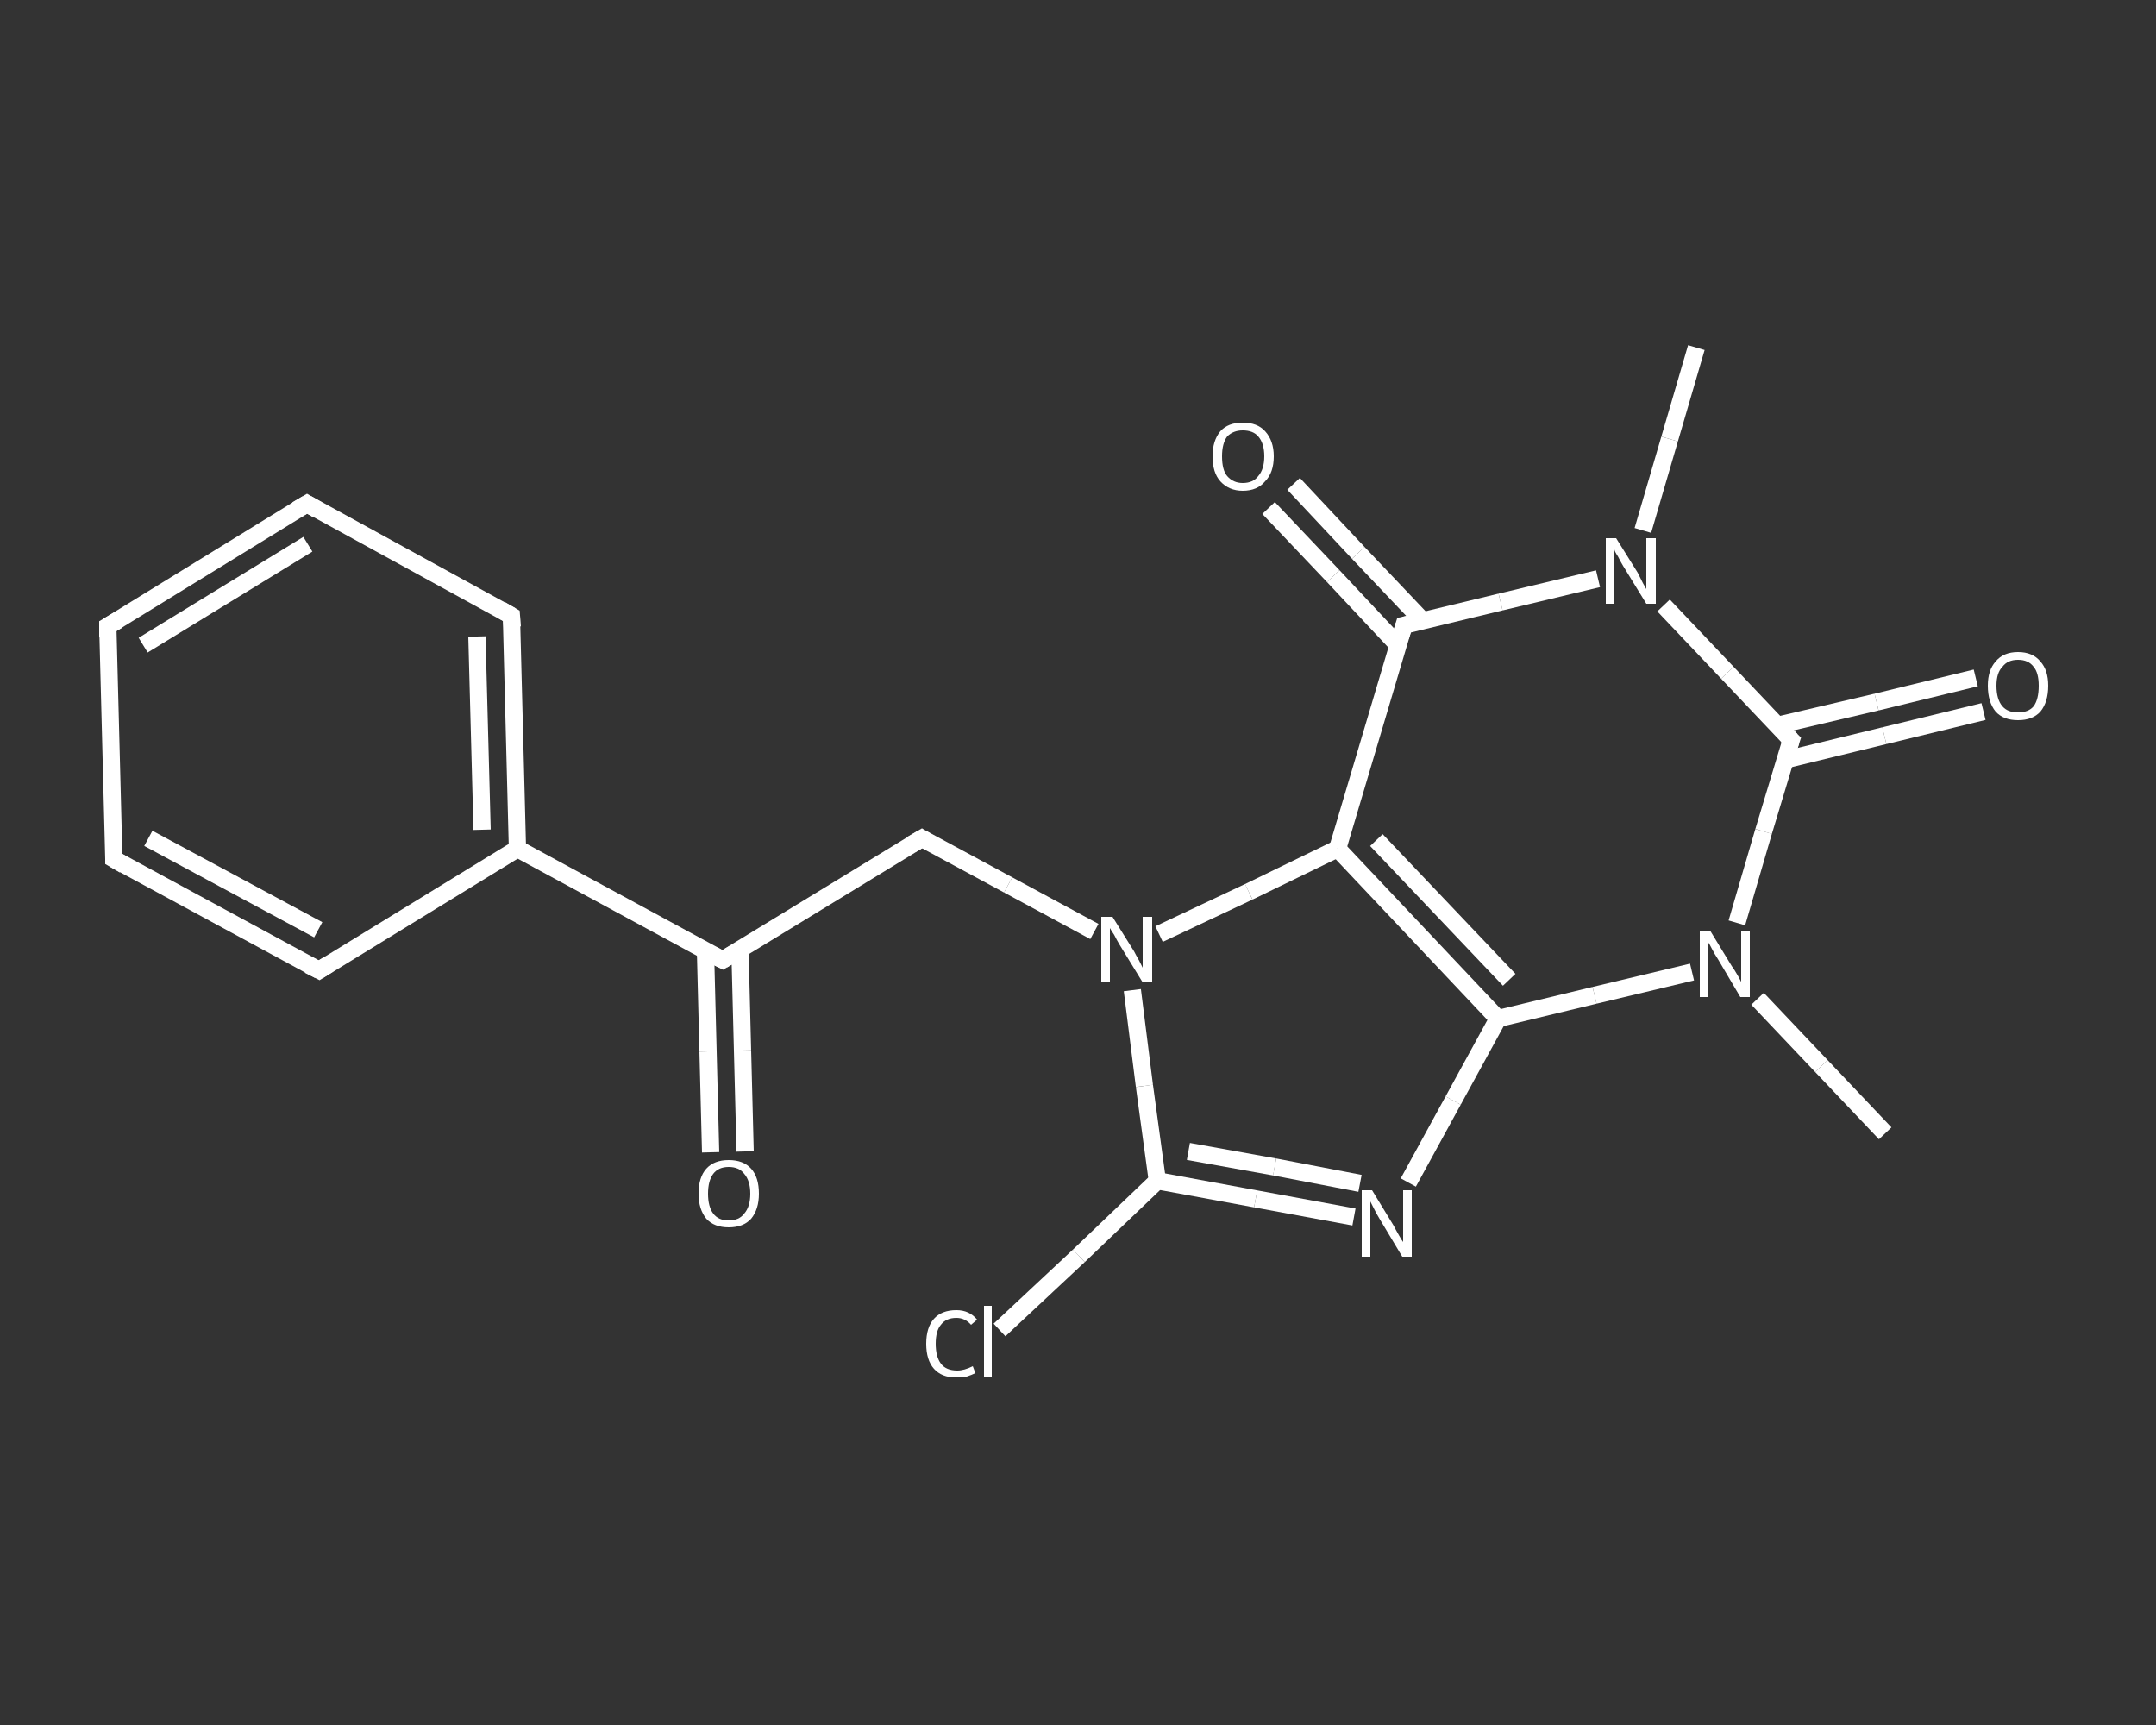 <?xml version='1.0' encoding='iso-8859-1'?>
<svg version='1.1' baseProfile='full'
              xmlns='http://www.w3.org/2000/svg'
                      xmlns:rdkit='http://www.rdkit.org/xml'
                      xmlns:xlink='http://www.w3.org/1999/xlink'
                  xml:space='preserve'
width='250px' height='200px' viewBox='0 0 250 200'>
<rect x="0" y="0" width="250" height="200" fill="#333333" stroke="none"/>
<!-- END OF HEADER -->
<rect style='opacity:1.0;fill:transparent;stroke:none' width='250.0' height='200.0' x='0.0' y='0.0'> </rect>
<path class='bond-0 atom-0 atom-1' d='M 196.7,40.3 L 193.6,50.9' style='fill:none;fill-rule:evenodd;stroke:#FFFFFF;stroke-width:2.0px;stroke-linecap:butt;stroke-linejoin:miter;stroke-opacity:1' />
<path class='bond-0 atom-0 atom-1' d='M 193.6,50.9 L 190.5,61.5' style='fill:none;fill-rule:evenodd;stroke:#FFFFFF;stroke-width:2.0px;stroke-linecap:butt;stroke-linejoin:miter;stroke-opacity:1' />
<path class='bond-1 atom-1 atom-2' d='M 185.3,67.1 L 174.0,69.8' style='fill:none;fill-rule:evenodd;stroke:#FFFFFF;stroke-width:2.0px;stroke-linecap:butt;stroke-linejoin:miter;stroke-opacity:1' />
<path class='bond-1 atom-1 atom-2' d='M 174.0,69.8 L 162.8,72.5' style='fill:none;fill-rule:evenodd;stroke:#FFFFFF;stroke-width:2.0px;stroke-linecap:butt;stroke-linejoin:miter;stroke-opacity:1' />
<path class='bond-2 atom-2 atom-3' d='M 165.0,72.0 L 157.5,64.1' style='fill:none;fill-rule:evenodd;stroke:#FFFFFF;stroke-width:2.0px;stroke-linecap:butt;stroke-linejoin:miter;stroke-opacity:1' />
<path class='bond-2 atom-2 atom-3' d='M 157.5,64.1 L 150.0,56.1' style='fill:none;fill-rule:evenodd;stroke:#FFFFFF;stroke-width:2.0px;stroke-linecap:butt;stroke-linejoin:miter;stroke-opacity:1' />
<path class='bond-2 atom-2 atom-3' d='M 162.1,74.8 L 154.6,66.8' style='fill:none;fill-rule:evenodd;stroke:#FFFFFF;stroke-width:2.0px;stroke-linecap:butt;stroke-linejoin:miter;stroke-opacity:1' />
<path class='bond-2 atom-2 atom-3' d='M 154.6,66.8 L 147.1,58.9' style='fill:none;fill-rule:evenodd;stroke:#FFFFFF;stroke-width:2.0px;stroke-linecap:butt;stroke-linejoin:miter;stroke-opacity:1' />
<path class='bond-3 atom-2 atom-4' d='M 162.8,72.5 L 155.1,98.4' style='fill:none;fill-rule:evenodd;stroke:#FFFFFF;stroke-width:2.0px;stroke-linecap:butt;stroke-linejoin:miter;stroke-opacity:1' />
<path class='bond-4 atom-4 atom-5' d='M 155.1,98.4 L 173.7,118.1' style='fill:none;fill-rule:evenodd;stroke:#FFFFFF;stroke-width:2.0px;stroke-linecap:butt;stroke-linejoin:miter;stroke-opacity:1' />
<path class='bond-4 atom-4 atom-5' d='M 159.6,97.4 L 175.0,113.6' style='fill:none;fill-rule:evenodd;stroke:#FFFFFF;stroke-width:2.0px;stroke-linecap:butt;stroke-linejoin:miter;stroke-opacity:1' />
<path class='bond-5 atom-5 atom-6' d='M 173.7,118.1 L 168.5,127.6' style='fill:none;fill-rule:evenodd;stroke:#FFFFFF;stroke-width:2.0px;stroke-linecap:butt;stroke-linejoin:miter;stroke-opacity:1' />
<path class='bond-5 atom-5 atom-6' d='M 168.5,127.6 L 163.3,137.1' style='fill:none;fill-rule:evenodd;stroke:#FFFFFF;stroke-width:2.0px;stroke-linecap:butt;stroke-linejoin:miter;stroke-opacity:1' />
<path class='bond-6 atom-6 atom-7' d='M 157.0,141.1 L 145.6,139.0' style='fill:none;fill-rule:evenodd;stroke:#FFFFFF;stroke-width:2.0px;stroke-linecap:butt;stroke-linejoin:miter;stroke-opacity:1' />
<path class='bond-6 atom-6 atom-7' d='M 145.6,139.0 L 134.2,136.9' style='fill:none;fill-rule:evenodd;stroke:#FFFFFF;stroke-width:2.0px;stroke-linecap:butt;stroke-linejoin:miter;stroke-opacity:1' />
<path class='bond-6 atom-6 atom-7' d='M 157.7,137.2 L 147.8,135.3' style='fill:none;fill-rule:evenodd;stroke:#FFFFFF;stroke-width:2.0px;stroke-linecap:butt;stroke-linejoin:miter;stroke-opacity:1' />
<path class='bond-6 atom-6 atom-7' d='M 147.8,135.3 L 137.8,133.5' style='fill:none;fill-rule:evenodd;stroke:#FFFFFF;stroke-width:2.0px;stroke-linecap:butt;stroke-linejoin:miter;stroke-opacity:1' />
<path class='bond-7 atom-7 atom-8' d='M 134.2,136.9 L 125.1,145.6' style='fill:none;fill-rule:evenodd;stroke:#FFFFFF;stroke-width:2.0px;stroke-linecap:butt;stroke-linejoin:miter;stroke-opacity:1' />
<path class='bond-7 atom-7 atom-8' d='M 125.1,145.6 L 115.9,154.2' style='fill:none;fill-rule:evenodd;stroke:#FFFFFF;stroke-width:2.0px;stroke-linecap:butt;stroke-linejoin:miter;stroke-opacity:1' />
<path class='bond-8 atom-7 atom-9' d='M 134.2,136.9 L 132.7,125.9' style='fill:none;fill-rule:evenodd;stroke:#FFFFFF;stroke-width:2.0px;stroke-linecap:butt;stroke-linejoin:miter;stroke-opacity:1' />
<path class='bond-8 atom-7 atom-9' d='M 132.7,125.9 L 131.3,114.8' style='fill:none;fill-rule:evenodd;stroke:#FFFFFF;stroke-width:2.0px;stroke-linecap:butt;stroke-linejoin:miter;stroke-opacity:1' />
<path class='bond-9 atom-9 atom-10' d='M 126.9,108.0 L 116.9,102.6' style='fill:none;fill-rule:evenodd;stroke:#FFFFFF;stroke-width:2.0px;stroke-linecap:butt;stroke-linejoin:miter;stroke-opacity:1' />
<path class='bond-9 atom-9 atom-10' d='M 116.9,102.6 L 106.9,97.2' style='fill:none;fill-rule:evenodd;stroke:#FFFFFF;stroke-width:2.0px;stroke-linecap:butt;stroke-linejoin:miter;stroke-opacity:1' />
<path class='bond-10 atom-10 atom-11' d='M 106.9,97.2 L 83.8,111.3' style='fill:none;fill-rule:evenodd;stroke:#FFFFFF;stroke-width:2.0px;stroke-linecap:butt;stroke-linejoin:miter;stroke-opacity:1' />
<path class='bond-11 atom-11 atom-12' d='M 81.8,110.2 L 82.1,121.9' style='fill:none;fill-rule:evenodd;stroke:#FFFFFF;stroke-width:2.0px;stroke-linecap:butt;stroke-linejoin:miter;stroke-opacity:1' />
<path class='bond-11 atom-11 atom-12' d='M 82.1,121.9 L 82.4,133.6' style='fill:none;fill-rule:evenodd;stroke:#FFFFFF;stroke-width:2.0px;stroke-linecap:butt;stroke-linejoin:miter;stroke-opacity:1' />
<path class='bond-11 atom-11 atom-12' d='M 85.8,110.1 L 86.1,121.8' style='fill:none;fill-rule:evenodd;stroke:#FFFFFF;stroke-width:2.0px;stroke-linecap:butt;stroke-linejoin:miter;stroke-opacity:1' />
<path class='bond-11 atom-11 atom-12' d='M 86.1,121.8 L 86.4,133.5' style='fill:none;fill-rule:evenodd;stroke:#FFFFFF;stroke-width:2.0px;stroke-linecap:butt;stroke-linejoin:miter;stroke-opacity:1' />
<path class='bond-12 atom-11 atom-13' d='M 83.8,111.3 L 60.0,98.4' style='fill:none;fill-rule:evenodd;stroke:#FFFFFF;stroke-width:2.0px;stroke-linecap:butt;stroke-linejoin:miter;stroke-opacity:1' />
<path class='bond-13 atom-13 atom-14' d='M 60.0,98.4 L 59.3,71.4' style='fill:none;fill-rule:evenodd;stroke:#FFFFFF;stroke-width:2.0px;stroke-linecap:butt;stroke-linejoin:miter;stroke-opacity:1' />
<path class='bond-13 atom-13 atom-14' d='M 55.9,96.2 L 55.3,73.8' style='fill:none;fill-rule:evenodd;stroke:#FFFFFF;stroke-width:2.0px;stroke-linecap:butt;stroke-linejoin:miter;stroke-opacity:1' />
<path class='bond-14 atom-14 atom-15' d='M 59.3,71.4 L 35.6,58.4' style='fill:none;fill-rule:evenodd;stroke:#FFFFFF;stroke-width:2.0px;stroke-linecap:butt;stroke-linejoin:miter;stroke-opacity:1' />
<path class='bond-15 atom-15 atom-16' d='M 35.6,58.4 L 12.5,72.6' style='fill:none;fill-rule:evenodd;stroke:#FFFFFF;stroke-width:2.0px;stroke-linecap:butt;stroke-linejoin:miter;stroke-opacity:1' />
<path class='bond-15 atom-15 atom-16' d='M 35.7,63.1 L 16.6,74.8' style='fill:none;fill-rule:evenodd;stroke:#FFFFFF;stroke-width:2.0px;stroke-linecap:butt;stroke-linejoin:miter;stroke-opacity:1' />
<path class='bond-16 atom-16 atom-17' d='M 12.5,72.6 L 13.2,99.6' style='fill:none;fill-rule:evenodd;stroke:#FFFFFF;stroke-width:2.0px;stroke-linecap:butt;stroke-linejoin:miter;stroke-opacity:1' />
<path class='bond-17 atom-17 atom-18' d='M 13.2,99.6 L 37.0,112.5' style='fill:none;fill-rule:evenodd;stroke:#FFFFFF;stroke-width:2.0px;stroke-linecap:butt;stroke-linejoin:miter;stroke-opacity:1' />
<path class='bond-17 atom-17 atom-18' d='M 17.2,97.2 L 36.9,107.8' style='fill:none;fill-rule:evenodd;stroke:#FFFFFF;stroke-width:2.0px;stroke-linecap:butt;stroke-linejoin:miter;stroke-opacity:1' />
<path class='bond-18 atom-5 atom-19' d='M 173.7,118.1 L 184.9,115.4' style='fill:none;fill-rule:evenodd;stroke:#FFFFFF;stroke-width:2.0px;stroke-linecap:butt;stroke-linejoin:miter;stroke-opacity:1' />
<path class='bond-18 atom-5 atom-19' d='M 184.9,115.4 L 196.2,112.7' style='fill:none;fill-rule:evenodd;stroke:#FFFFFF;stroke-width:2.0px;stroke-linecap:butt;stroke-linejoin:miter;stroke-opacity:1' />
<path class='bond-19 atom-19 atom-20' d='M 203.8,115.8 L 211.2,123.6' style='fill:none;fill-rule:evenodd;stroke:#FFFFFF;stroke-width:2.0px;stroke-linecap:butt;stroke-linejoin:miter;stroke-opacity:1' />
<path class='bond-19 atom-19 atom-20' d='M 211.2,123.6 L 218.6,131.4' style='fill:none;fill-rule:evenodd;stroke:#FFFFFF;stroke-width:2.0px;stroke-linecap:butt;stroke-linejoin:miter;stroke-opacity:1' />
<path class='bond-20 atom-19 atom-21' d='M 201.4,107.0 L 204.5,96.4' style='fill:none;fill-rule:evenodd;stroke:#FFFFFF;stroke-width:2.0px;stroke-linecap:butt;stroke-linejoin:miter;stroke-opacity:1' />
<path class='bond-20 atom-19 atom-21' d='M 204.5,96.4 L 207.7,85.8' style='fill:none;fill-rule:evenodd;stroke:#FFFFFF;stroke-width:2.0px;stroke-linecap:butt;stroke-linejoin:miter;stroke-opacity:1' />
<path class='bond-21 atom-21 atom-22' d='M 207.0,88.1 L 218.5,85.3' style='fill:none;fill-rule:evenodd;stroke:#FFFFFF;stroke-width:2.0px;stroke-linecap:butt;stroke-linejoin:miter;stroke-opacity:1' />
<path class='bond-21 atom-21 atom-22' d='M 218.5,85.3 L 230.0,82.5' style='fill:none;fill-rule:evenodd;stroke:#FFFFFF;stroke-width:2.0px;stroke-linecap:butt;stroke-linejoin:miter;stroke-opacity:1' />
<path class='bond-21 atom-21 atom-22' d='M 206.1,84.1 L 217.6,81.4' style='fill:none;fill-rule:evenodd;stroke:#FFFFFF;stroke-width:2.0px;stroke-linecap:butt;stroke-linejoin:miter;stroke-opacity:1' />
<path class='bond-21 atom-21 atom-22' d='M 217.6,81.4 L 229.1,78.6' style='fill:none;fill-rule:evenodd;stroke:#FFFFFF;stroke-width:2.0px;stroke-linecap:butt;stroke-linejoin:miter;stroke-opacity:1' />
<path class='bond-22 atom-21 atom-1' d='M 207.7,85.8 L 200.3,78.0' style='fill:none;fill-rule:evenodd;stroke:#FFFFFF;stroke-width:2.0px;stroke-linecap:butt;stroke-linejoin:miter;stroke-opacity:1' />
<path class='bond-22 atom-21 atom-1' d='M 200.3,78.0 L 192.9,70.2' style='fill:none;fill-rule:evenodd;stroke:#FFFFFF;stroke-width:2.0px;stroke-linecap:butt;stroke-linejoin:miter;stroke-opacity:1' />
<path class='bond-23 atom-9 atom-4' d='M 134.4,108.3 L 144.8,103.4' style='fill:none;fill-rule:evenodd;stroke:#FFFFFF;stroke-width:2.0px;stroke-linecap:butt;stroke-linejoin:miter;stroke-opacity:1' />
<path class='bond-23 atom-9 atom-4' d='M 144.8,103.4 L 155.1,98.4' style='fill:none;fill-rule:evenodd;stroke:#FFFFFF;stroke-width:2.0px;stroke-linecap:butt;stroke-linejoin:miter;stroke-opacity:1' />
<path class='bond-24 atom-18 atom-13' d='M 37.0,112.5 L 60.0,98.4' style='fill:none;fill-rule:evenodd;stroke:#FFFFFF;stroke-width:2.0px;stroke-linecap:butt;stroke-linejoin:miter;stroke-opacity:1' />
<path d='M 163.3,72.4 L 162.8,72.5 L 162.4,73.8' style='fill:none;stroke:#FFFFFF;stroke-width:2.0px;stroke-linecap:butt;stroke-linejoin:miter;stroke-opacity:1;' />
<path d='M 107.4,97.5 L 106.9,97.2 L 105.7,97.9' style='fill:none;stroke:#FFFFFF;stroke-width:2.0px;stroke-linecap:butt;stroke-linejoin:miter;stroke-opacity:1;' />
<path d='M 85.0,110.6 L 83.8,111.3 L 82.6,110.7' style='fill:none;stroke:#FFFFFF;stroke-width:2.0px;stroke-linecap:butt;stroke-linejoin:miter;stroke-opacity:1;' />
<path d='M 59.4,72.7 L 59.3,71.4 L 58.1,70.7' style='fill:none;stroke:#FFFFFF;stroke-width:2.0px;stroke-linecap:butt;stroke-linejoin:miter;stroke-opacity:1;' />
<path d='M 36.8,59.1 L 35.6,58.4 L 34.4,59.1' style='fill:none;stroke:#FFFFFF;stroke-width:2.0px;stroke-linecap:butt;stroke-linejoin:miter;stroke-opacity:1;' />
<path d='M 13.7,71.9 L 12.5,72.6 L 12.5,73.9' style='fill:none;stroke:#FFFFFF;stroke-width:2.0px;stroke-linecap:butt;stroke-linejoin:miter;stroke-opacity:1;' />
<path d='M 13.2,98.3 L 13.2,99.6 L 14.4,100.3' style='fill:none;stroke:#FFFFFF;stroke-width:2.0px;stroke-linecap:butt;stroke-linejoin:miter;stroke-opacity:1;' />
<path d='M 35.8,111.9 L 37.0,112.5 L 38.1,111.8' style='fill:none;stroke:#FFFFFF;stroke-width:2.0px;stroke-linecap:butt;stroke-linejoin:miter;stroke-opacity:1;' />
<path d='M 207.5,86.4 L 207.7,85.8 L 207.3,85.4' style='fill:none;stroke:#FFFFFF;stroke-width:2.0px;stroke-linecap:butt;stroke-linejoin:miter;stroke-opacity:1;' />
<path class='atom-1' d='M 187.4 62.4
L 189.9 66.4
Q 190.1 66.8, 190.5 67.6
Q 190.9 68.3, 190.9 68.3
L 190.9 62.4
L 192.0 62.4
L 192.0 70.0
L 190.9 70.0
L 188.2 65.6
Q 187.9 65.1, 187.6 64.5
Q 187.2 63.9, 187.2 63.7
L 187.2 70.0
L 186.2 70.0
L 186.2 62.4
L 187.4 62.4
' fill='#FFFFFF'/>
<path class='atom-3' d='M 140.6 52.9
Q 140.6 51.1, 141.5 50.0
Q 142.4 49.0, 144.1 49.0
Q 145.8 49.0, 146.7 50.0
Q 147.7 51.1, 147.7 52.9
Q 147.7 54.8, 146.7 55.8
Q 145.8 56.9, 144.1 56.9
Q 142.5 56.9, 141.5 55.8
Q 140.6 54.8, 140.6 52.9
M 144.1 56.0
Q 145.3 56.0, 145.9 55.2
Q 146.6 54.4, 146.6 52.9
Q 146.6 51.4, 145.9 50.6
Q 145.3 49.9, 144.1 49.9
Q 143.0 49.9, 142.3 50.6
Q 141.7 51.4, 141.7 52.9
Q 141.7 54.5, 142.3 55.2
Q 143.0 56.0, 144.1 56.0
' fill='#FFFFFF'/>
<path class='atom-6' d='M 159.1 138.0
L 161.6 142.1
Q 161.8 142.5, 162.2 143.2
Q 162.6 143.9, 162.7 144.0
L 162.7 138.0
L 163.7 138.0
L 163.7 145.7
L 162.6 145.7
L 159.9 141.2
Q 159.6 140.7, 159.3 140.1
Q 159.0 139.5, 158.9 139.3
L 158.9 145.7
L 157.9 145.7
L 157.9 138.0
L 159.1 138.0
' fill='#FFFFFF'/>
<path class='atom-8' d='M 107.4 155.8
Q 107.4 153.9, 108.3 152.9
Q 109.2 151.9, 110.9 151.9
Q 112.4 151.9, 113.3 153.0
L 112.6 153.6
Q 111.9 152.8, 110.9 152.8
Q 109.7 152.8, 109.1 153.6
Q 108.5 154.3, 108.5 155.8
Q 108.5 157.3, 109.1 158.1
Q 109.7 158.9, 111.0 158.9
Q 111.8 158.9, 112.8 158.4
L 113.1 159.2
Q 112.7 159.4, 112.1 159.6
Q 111.5 159.7, 110.8 159.7
Q 109.2 159.7, 108.3 158.7
Q 107.4 157.7, 107.4 155.8
' fill='#FFFFFF'/>
<path class='atom-8' d='M 114.1 151.4
L 115.0 151.4
L 115.0 159.6
L 114.1 159.6
L 114.1 151.4
' fill='#FFFFFF'/>
<path class='atom-9' d='M 129.0 106.3
L 131.5 110.3
Q 131.7 110.7, 132.1 111.4
Q 132.5 112.2, 132.5 112.2
L 132.5 106.3
L 133.6 106.3
L 133.6 113.9
L 132.5 113.9
L 129.8 109.5
Q 129.5 109.0, 129.2 108.4
Q 128.8 107.8, 128.7 107.6
L 128.7 113.9
L 127.7 113.9
L 127.7 106.3
L 129.0 106.3
' fill='#FFFFFF'/>
<path class='atom-12' d='M 81.0 138.4
Q 81.0 136.5, 81.9 135.5
Q 82.8 134.5, 84.5 134.5
Q 86.2 134.5, 87.1 135.5
Q 88.0 136.5, 88.0 138.4
Q 88.0 140.2, 87.1 141.3
Q 86.2 142.3, 84.5 142.3
Q 82.8 142.3, 81.9 141.3
Q 81.0 140.2, 81.0 138.4
M 84.5 141.5
Q 85.7 141.5, 86.3 140.7
Q 87.0 139.9, 87.0 138.4
Q 87.0 136.9, 86.3 136.1
Q 85.7 135.3, 84.5 135.3
Q 83.3 135.3, 82.7 136.1
Q 82.1 136.9, 82.1 138.4
Q 82.1 139.9, 82.7 140.7
Q 83.3 141.5, 84.5 141.5
' fill='#FFFFFF'/>
<path class='atom-19' d='M 198.3 107.9
L 200.8 112.0
Q 201.1 112.4, 201.5 113.1
Q 201.9 113.8, 201.9 113.9
L 201.9 107.9
L 202.9 107.9
L 202.9 115.6
L 201.8 115.6
L 199.2 111.2
Q 198.8 110.6, 198.5 110.0
Q 198.2 109.4, 198.1 109.3
L 198.1 115.6
L 197.1 115.6
L 197.1 107.9
L 198.3 107.9
' fill='#FFFFFF'/>
<path class='atom-22' d='M 230.5 79.5
Q 230.5 77.7, 231.4 76.7
Q 232.3 75.6, 234.0 75.6
Q 235.7 75.6, 236.6 76.7
Q 237.5 77.7, 237.5 79.5
Q 237.5 81.4, 236.6 82.5
Q 235.7 83.5, 234.0 83.5
Q 232.3 83.5, 231.4 82.5
Q 230.5 81.4, 230.5 79.5
M 234.0 82.6
Q 235.2 82.6, 235.8 81.9
Q 236.4 81.1, 236.4 79.5
Q 236.4 78.0, 235.8 77.3
Q 235.2 76.5, 234.0 76.5
Q 232.8 76.5, 232.2 77.3
Q 231.5 78.0, 231.5 79.5
Q 231.5 81.1, 232.2 81.9
Q 232.8 82.6, 234.0 82.6
' fill='#FFFFFF'/>
</svg>
